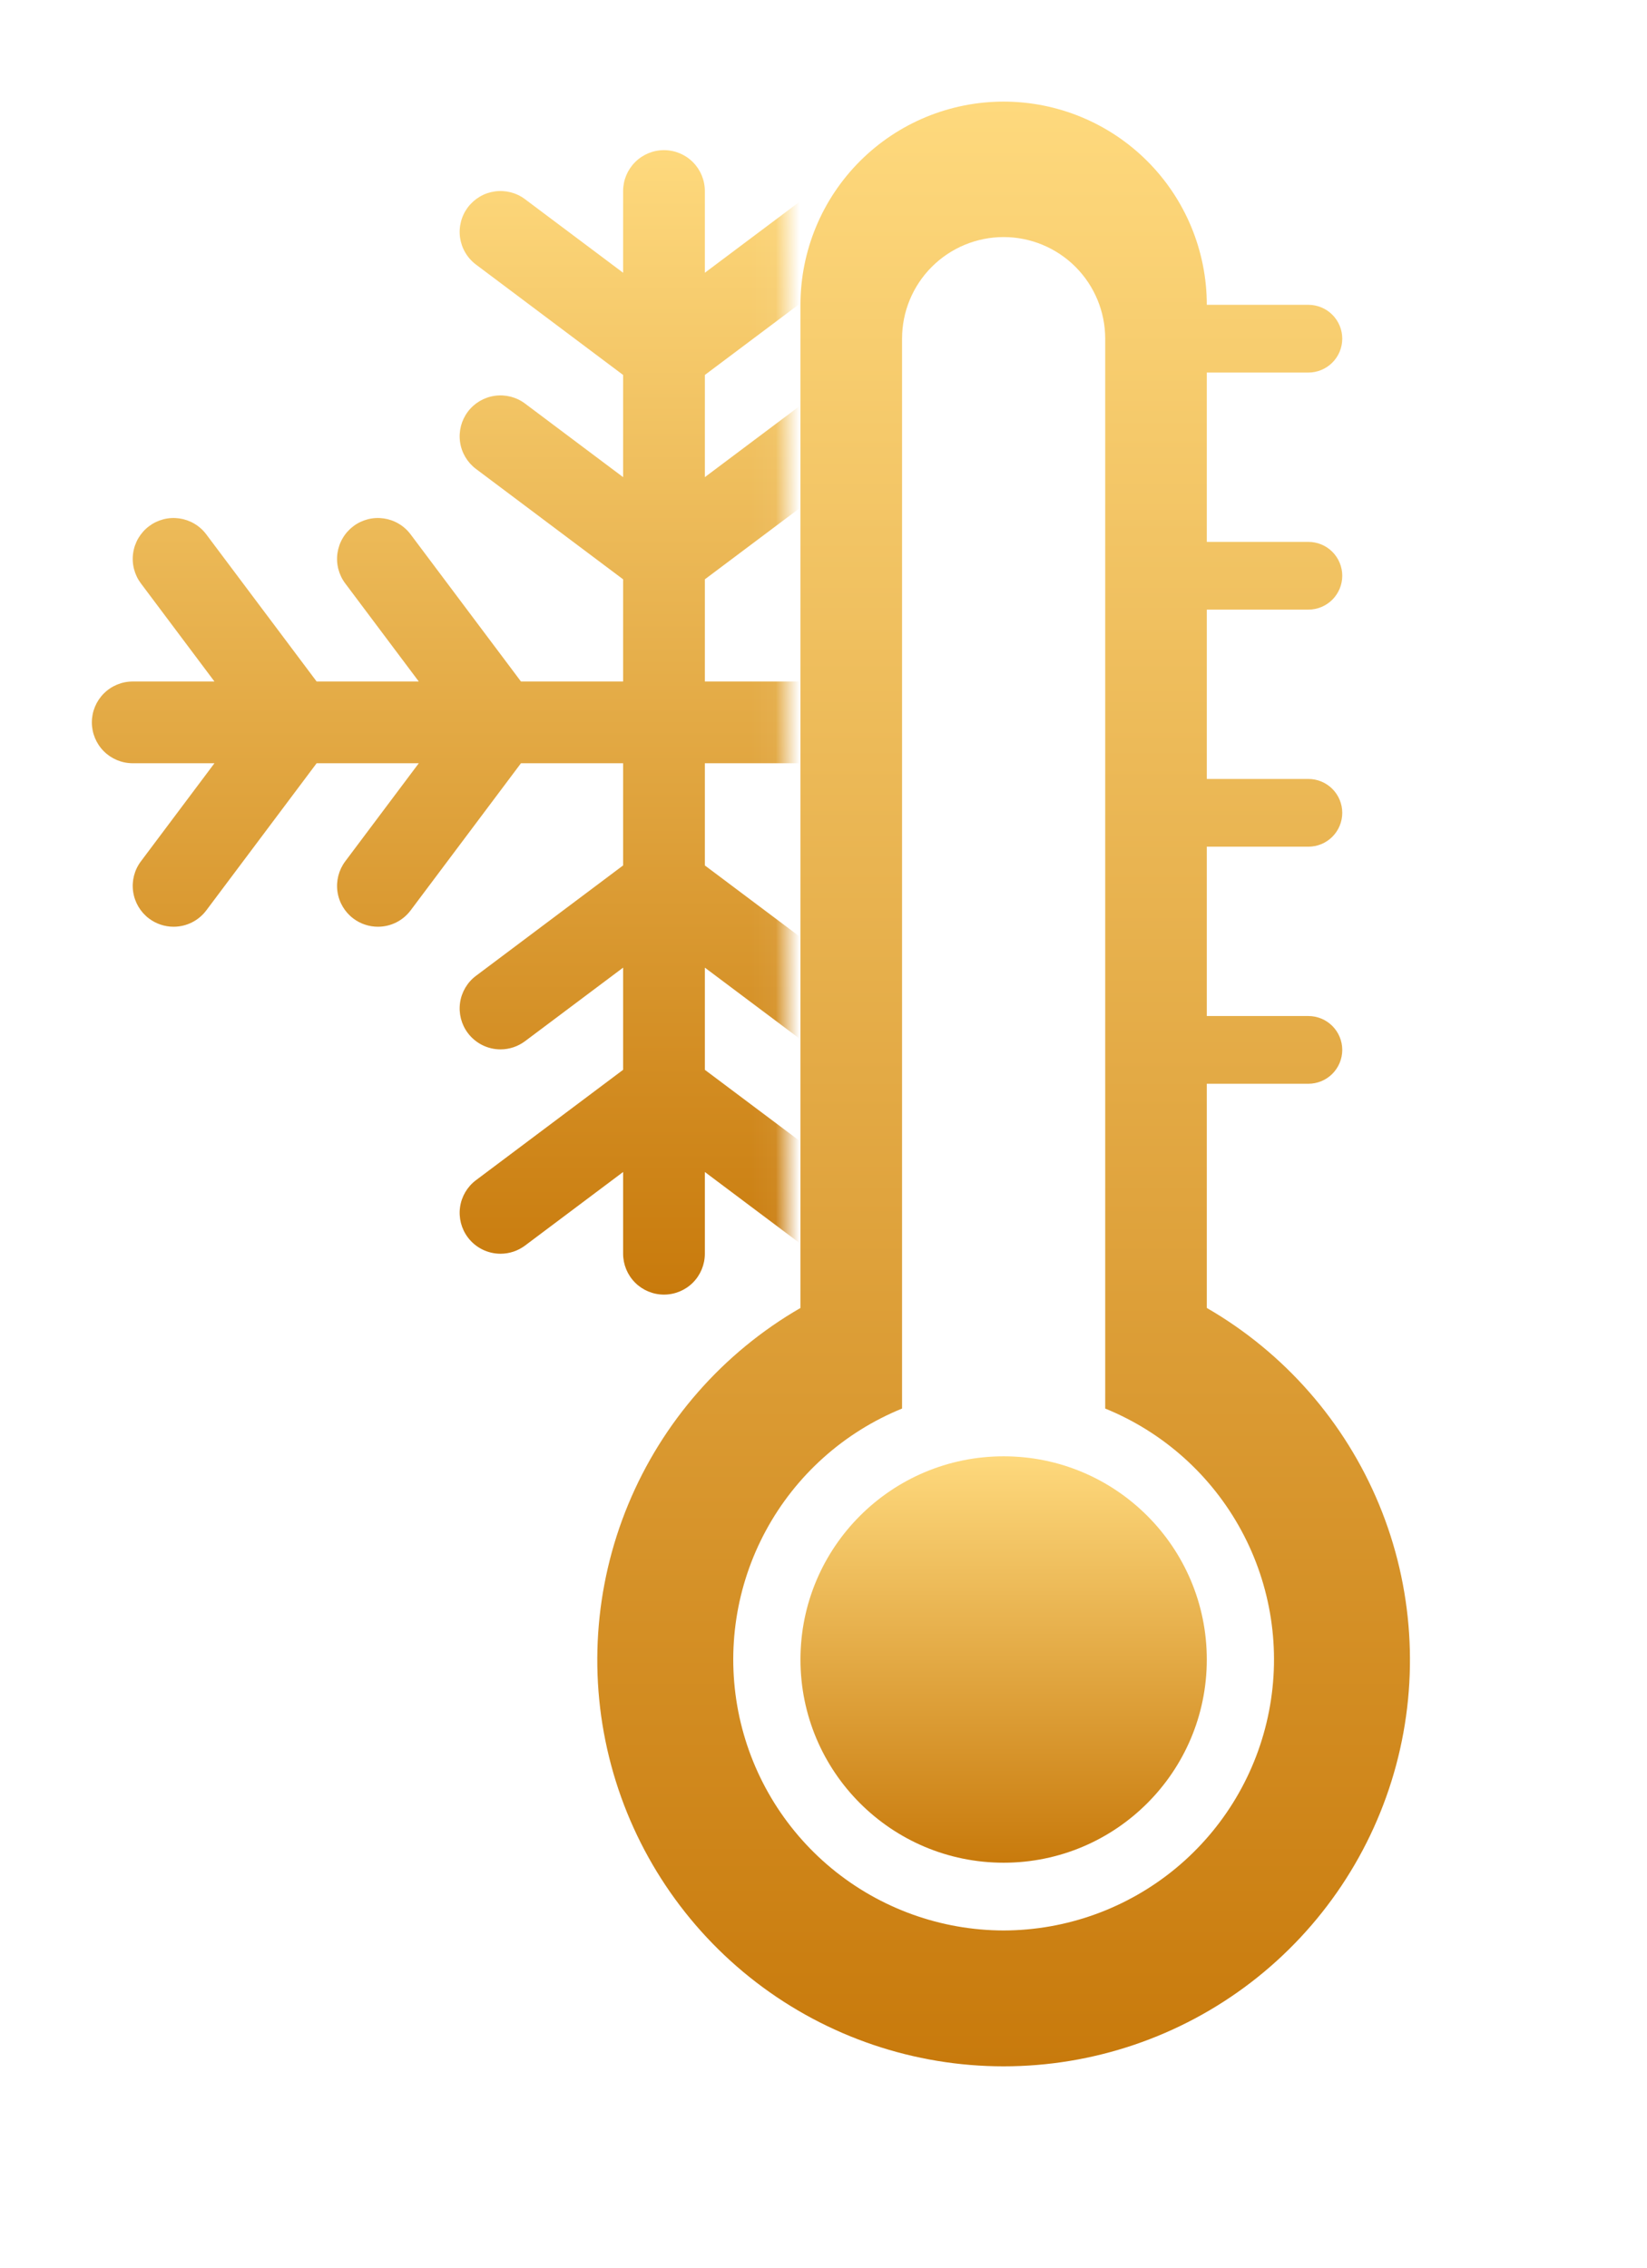 <?xml version="1.0" encoding="UTF-8"?> <svg xmlns="http://www.w3.org/2000/svg" width="69" height="95" viewBox="0 0 69 95" fill="none"> <g clip-path="url(#clip0_1_27)"> <g filter="url(#filter0_d_1_27)"> <mask id="mask0_1_27" style="mask-type:alpha" maskUnits="userSpaceOnUse" x="-3" y="4" width="36" height="54"> <rect width="35.953" height="53.074" transform="matrix(-1 0 0 1 32.953 4.577)" fill="#D9D9D9"></rect> </mask> <g mask="url(#mask0_1_27)"> <path d="M5.56 28.546H8.984L5.903 24.437C5.768 24.257 5.67 24.052 5.614 23.835C5.558 23.617 5.546 23.39 5.578 23.168C5.609 22.945 5.685 22.731 5.799 22.538C5.914 22.344 6.065 22.175 6.245 22.04C6.425 21.905 6.63 21.807 6.848 21.751C7.065 21.695 7.292 21.683 7.515 21.715C7.737 21.747 7.951 21.822 8.145 21.937C8.338 22.051 8.507 22.203 8.642 22.383L13.265 28.546H17.545L14.463 24.437C14.328 24.257 14.23 24.052 14.174 23.835C14.118 23.617 14.106 23.39 14.138 23.168C14.17 22.945 14.245 22.731 14.36 22.538C14.474 22.344 14.626 22.175 14.806 22.04C14.985 21.905 15.19 21.807 15.408 21.751C15.626 21.695 15.852 21.683 16.075 21.715C16.297 21.747 16.512 21.822 16.705 21.937C16.898 22.051 17.067 22.203 17.202 22.383L21.825 28.546H26.105V24.266L19.942 19.643C19.578 19.371 19.338 18.965 19.274 18.516C19.21 18.066 19.327 17.61 19.599 17.246C19.872 16.883 20.277 16.643 20.727 16.579C21.176 16.515 21.633 16.631 21.996 16.904L26.105 19.986V15.706L19.942 11.083C19.762 10.948 19.61 10.779 19.496 10.585C19.381 10.392 19.306 10.178 19.274 9.955C19.242 9.733 19.255 9.506 19.311 9.288C19.366 9.07 19.464 8.866 19.599 8.686C19.734 8.506 19.903 8.355 20.097 8.24C20.29 8.125 20.504 8.05 20.727 8.018C21.176 7.954 21.633 8.071 21.996 8.344L26.105 11.425V8.001C26.105 7.547 26.286 7.112 26.607 6.791C26.928 6.469 27.363 6.289 27.817 6.289C28.271 6.289 28.707 6.469 29.028 6.791C29.349 7.112 29.529 7.547 29.529 8.001V11.425L33.638 8.344C34.002 8.071 34.458 7.954 34.908 8.018C35.357 8.083 35.763 8.323 36.035 8.686C36.308 9.049 36.425 9.506 36.36 9.955C36.296 10.405 36.056 10.81 35.693 11.083L29.529 15.706V19.986L33.638 16.904C33.818 16.769 34.023 16.671 34.241 16.615C34.458 16.559 34.685 16.547 34.908 16.579C35.357 16.643 35.763 16.883 36.035 17.246C36.308 17.61 36.425 18.066 36.36 18.516C36.296 18.965 36.056 19.371 35.693 19.643L29.529 24.266V28.546H33.809L38.432 22.383C38.567 22.203 38.736 22.051 38.929 21.937C39.123 21.822 39.337 21.747 39.56 21.715C39.782 21.683 40.009 21.695 40.227 21.751C40.444 21.807 40.649 21.905 40.829 22.04C41.009 22.175 41.16 22.344 41.275 22.538C41.389 22.731 41.465 22.945 41.497 23.168C41.528 23.39 41.516 23.617 41.46 23.835C41.404 24.052 41.306 24.257 41.171 24.437L38.09 28.546H42.37L46.992 22.383C47.265 22.019 47.67 21.779 48.12 21.715C48.569 21.651 49.026 21.768 49.389 22.04C49.753 22.313 49.993 22.718 50.057 23.168C50.121 23.617 50.004 24.074 49.732 24.437L46.65 28.546H50.074C50.528 28.546 50.964 28.726 51.285 29.047C51.606 29.369 51.786 29.804 51.786 30.258C51.786 30.712 51.606 31.148 51.285 31.469C50.964 31.79 50.528 31.97 50.074 31.97H46.65L49.732 36.079C49.867 36.259 49.965 36.464 50.021 36.681C50.076 36.899 50.089 37.126 50.057 37.349C50.025 37.571 49.95 37.785 49.835 37.979C49.721 38.172 49.569 38.341 49.389 38.476C49.093 38.698 48.733 38.818 48.362 38.818C48.096 38.818 47.834 38.757 47.596 38.638C47.359 38.519 47.152 38.346 46.992 38.134L42.37 31.97H38.09L41.171 36.079C41.444 36.442 41.561 36.899 41.497 37.349C41.432 37.798 41.192 38.204 40.829 38.476C40.533 38.698 40.172 38.818 39.802 38.818C39.536 38.818 39.274 38.757 39.036 38.638C38.798 38.519 38.592 38.346 38.432 38.134L33.809 31.97H29.529V36.25L35.693 40.873C36.056 41.145 36.296 41.551 36.36 42C36.425 42.45 36.308 42.907 36.035 43.27C35.763 43.633 35.357 43.873 34.908 43.937C34.458 44.002 34.002 43.885 33.638 43.612L29.529 40.531V44.811L35.693 49.433C36.056 49.706 36.296 50.111 36.36 50.561C36.425 51.01 36.308 51.467 36.035 51.83C35.763 52.193 35.357 52.434 34.908 52.498C34.458 52.562 34.002 52.445 33.638 52.173L29.529 49.091V52.515C29.529 52.969 29.349 53.404 29.028 53.726C28.707 54.047 28.271 54.227 27.817 54.227C27.363 54.227 26.928 54.047 26.607 53.726C26.286 53.404 26.105 52.969 26.105 52.515V49.091L21.996 52.173C21.7 52.395 21.339 52.515 20.969 52.515C20.703 52.515 20.441 52.453 20.203 52.334C19.966 52.215 19.759 52.043 19.599 51.83C19.327 51.467 19.21 51.01 19.274 50.561C19.338 50.111 19.578 49.706 19.942 49.433L26.105 44.811V40.531L21.996 43.612C21.7 43.834 21.339 43.955 20.969 43.955C20.703 43.955 20.441 43.893 20.203 43.774C19.966 43.655 19.759 43.482 19.599 43.27C19.327 42.907 19.21 42.45 19.274 42C19.338 41.551 19.578 41.145 19.942 40.873L26.105 36.25V31.97H21.825L17.202 38.134C17.043 38.346 16.836 38.519 16.598 38.638C16.361 38.757 16.099 38.818 15.833 38.818C15.462 38.818 15.102 38.698 14.806 38.476C14.442 38.204 14.202 37.798 14.138 37.349C14.074 36.899 14.191 36.442 14.463 36.079L17.545 31.97H13.265L8.642 38.134C8.483 38.346 8.276 38.519 8.038 38.638C7.8 38.757 7.538 38.818 7.272 38.818C6.902 38.818 6.542 38.698 6.245 38.476C5.882 38.204 5.642 37.798 5.578 37.349C5.513 36.899 5.63 36.442 5.903 36.079L8.984 31.97H5.56C5.106 31.97 4.671 31.79 4.35 31.469C4.029 31.148 3.848 30.712 3.848 30.258C3.848 29.804 4.029 29.369 4.35 29.047C4.671 28.726 5.106 28.546 5.56 28.546Z" fill="url(#paint0_linear_1_27)"></path> </g> </g> <g filter="url(#filter1_d_1_27)"> <path d="M33.535 54.786V12.768C33.535 10.51 34.432 8.345 36.028 6.749C37.624 5.153 39.789 4.256 42.046 4.256C44.304 4.256 46.469 5.153 48.065 6.749C49.661 8.345 50.558 10.51 50.558 12.768H54.814C55.19 12.768 55.551 12.917 55.817 13.183C56.083 13.449 56.233 13.81 56.233 14.186C56.233 14.562 56.083 14.923 55.817 15.189C55.551 15.455 55.19 15.605 54.814 15.605H50.558V22.698H54.814C55.19 22.698 55.551 22.847 55.817 23.113C56.083 23.379 56.233 23.74 56.233 24.116C56.233 24.493 56.083 24.853 55.817 25.119C55.551 25.386 55.19 25.535 54.814 25.535H50.558V32.628H54.814C55.19 32.628 55.551 32.777 55.817 33.043C56.083 33.309 56.233 33.67 56.233 34.047C56.233 34.423 56.083 34.784 55.817 35.05C55.551 35.316 55.19 35.465 54.814 35.465H50.558V42.558H54.814C55.19 42.558 55.551 42.708 55.817 42.974C56.083 43.24 56.233 43.6 56.233 43.977C56.233 44.353 56.083 44.714 55.817 44.98C55.551 45.246 55.19 45.395 54.814 45.395H50.558V54.786C53.803 56.66 56.34 59.553 57.774 63.015C59.208 66.477 59.459 70.315 58.49 73.935C57.52 77.555 55.383 80.753 52.41 83.035C49.437 85.316 45.794 86.552 42.046 86.552C38.299 86.552 34.656 85.316 31.683 83.035C28.71 80.753 26.573 77.555 25.603 73.935C24.633 70.315 24.885 66.477 26.319 63.015C27.753 59.553 30.29 56.66 33.535 54.786ZM42.046 80.861C44.676 80.856 47.223 79.937 49.251 78.263C51.279 76.588 52.662 74.262 53.164 71.68C53.667 69.099 53.258 66.423 52.006 64.11C50.754 61.797 48.738 59.991 46.302 59V14.186C46.302 13.057 45.854 11.975 45.056 11.177C44.258 10.379 43.175 9.93 42.046 9.93C40.918 9.93 39.835 10.379 39.037 11.177C38.239 11.975 37.791 13.057 37.791 14.186V59C35.355 59.991 33.339 61.797 32.087 64.11C30.835 66.423 30.426 69.099 30.928 71.68C31.431 74.262 32.814 76.588 34.842 78.263C36.87 79.937 39.417 80.856 42.046 80.861Z" fill="url(#paint1_linear_1_27)"></path> </g> <g filter="url(#filter2_d_1_27)"> <path d="M42.047 78.023C37.346 78.023 33.535 74.213 33.535 69.512C33.535 64.811 37.346 61 42.047 61C46.747 61 50.558 64.811 50.558 69.512C50.558 74.213 46.747 78.023 42.047 78.023Z" fill="url(#paint2_linear_1_27)"></path> </g> </g> <defs> <filter id="filter0_d_1_27" x="-6.152" y="-3.711" width="49.105" height="67.938" filterUnits="userSpaceOnUse" color-interpolation-filters="sRGB"> <feFlood flood-opacity="0" result="BackgroundImageFix"></feFlood> <feColorMatrix in="SourceAlpha" type="matrix" values="0 0 0 0 0 0 0 0 0 0 0 0 0 0 0 0 0 0 127 0" result="hardAlpha"></feColorMatrix> <feOffset></feOffset> <feGaussianBlur stdDeviation="5"></feGaussianBlur> <feComposite in2="hardAlpha" operator="out"></feComposite> <feColorMatrix type="matrix" values="0 0 0 0 0.616 0 0 0 0 0.106 0 0 0 0 0.929 0 0 0 1 0"></feColorMatrix> <feBlend mode="normal" in2="BackgroundImageFix" result="effect1_dropShadow_1_27"></feBlend> <feBlend mode="normal" in="SourceGraphic" in2="effect1_dropShadow_1_27" result="shape"></feBlend> </filter> <filter id="filter1_d_1_27" x="15.023" y="-5.744" width="54.047" height="102.297" filterUnits="userSpaceOnUse" color-interpolation-filters="sRGB"> <feFlood flood-opacity="0" result="BackgroundImageFix"></feFlood> <feColorMatrix in="SourceAlpha" type="matrix" values="0 0 0 0 0 0 0 0 0 0 0 0 0 0 0 0 0 0 127 0" result="hardAlpha"></feColorMatrix> <feOffset></feOffset> <feGaussianBlur stdDeviation="5"></feGaussianBlur> <feComposite in2="hardAlpha" operator="out"></feComposite> <feColorMatrix type="matrix" values="0 0 0 0 0.616 0 0 0 0 0.106 0 0 0 0 0.929 0 0 0 1 0"></feColorMatrix> <feBlend mode="normal" in2="BackgroundImageFix" result="effect1_dropShadow_1_27"></feBlend> <feBlend mode="normal" in="SourceGraphic" in2="effect1_dropShadow_1_27" result="shape"></feBlend> </filter> <filter id="filter2_d_1_27" x="23.535" y="51" width="37.023" height="37.023" filterUnits="userSpaceOnUse" color-interpolation-filters="sRGB"> <feFlood flood-opacity="0" result="BackgroundImageFix"></feFlood> <feColorMatrix in="SourceAlpha" type="matrix" values="0 0 0 0 0 0 0 0 0 0 0 0 0 0 0 0 0 0 127 0" result="hardAlpha"></feColorMatrix> <feOffset></feOffset> <feGaussianBlur stdDeviation="5"></feGaussianBlur> <feComposite in2="hardAlpha" operator="out"></feComposite> <feColorMatrix type="matrix" values="0 0 0 0 0.616 0 0 0 0 0.106 0 0 0 0 0.929 0 0 0 1 0"></feColorMatrix> <feBlend mode="normal" in2="BackgroundImageFix" result="effect1_dropShadow_1_27"></feBlend> <feBlend mode="normal" in="SourceGraphic" in2="effect1_dropShadow_1_27" result="shape"></feBlend> </filter> <linearGradient id="paint0_linear_1_27" x1="27.817" y1="6.289" x2="27.817" y2="54.227" gradientUnits="userSpaceOnUse"> <stop stop-color="#FED97D"></stop> <stop offset="1" stop-color="#C87A0C"></stop> </linearGradient> <linearGradient id="paint1_linear_1_27" x1="42.046" y1="4.256" x2="42.046" y2="86.552" gradientUnits="userSpaceOnUse"> <stop stop-color="#FED97D"></stop> <stop offset="1" stop-color="#C87A0C"></stop> </linearGradient> <linearGradient id="paint2_linear_1_27" x1="42.047" y1="61" x2="42.047" y2="78.023" gradientUnits="userSpaceOnUse"> <stop stop-color="#FED97D"></stop> <stop offset="1" stop-color="#C87A0C"></stop> </linearGradient> <clipPath id="clip0_1_27"> <rect width="69" height="95" fill="white" transform="matrix(-1 0 0 1 69 0)"></rect> </clipPath> </defs> </svg> 